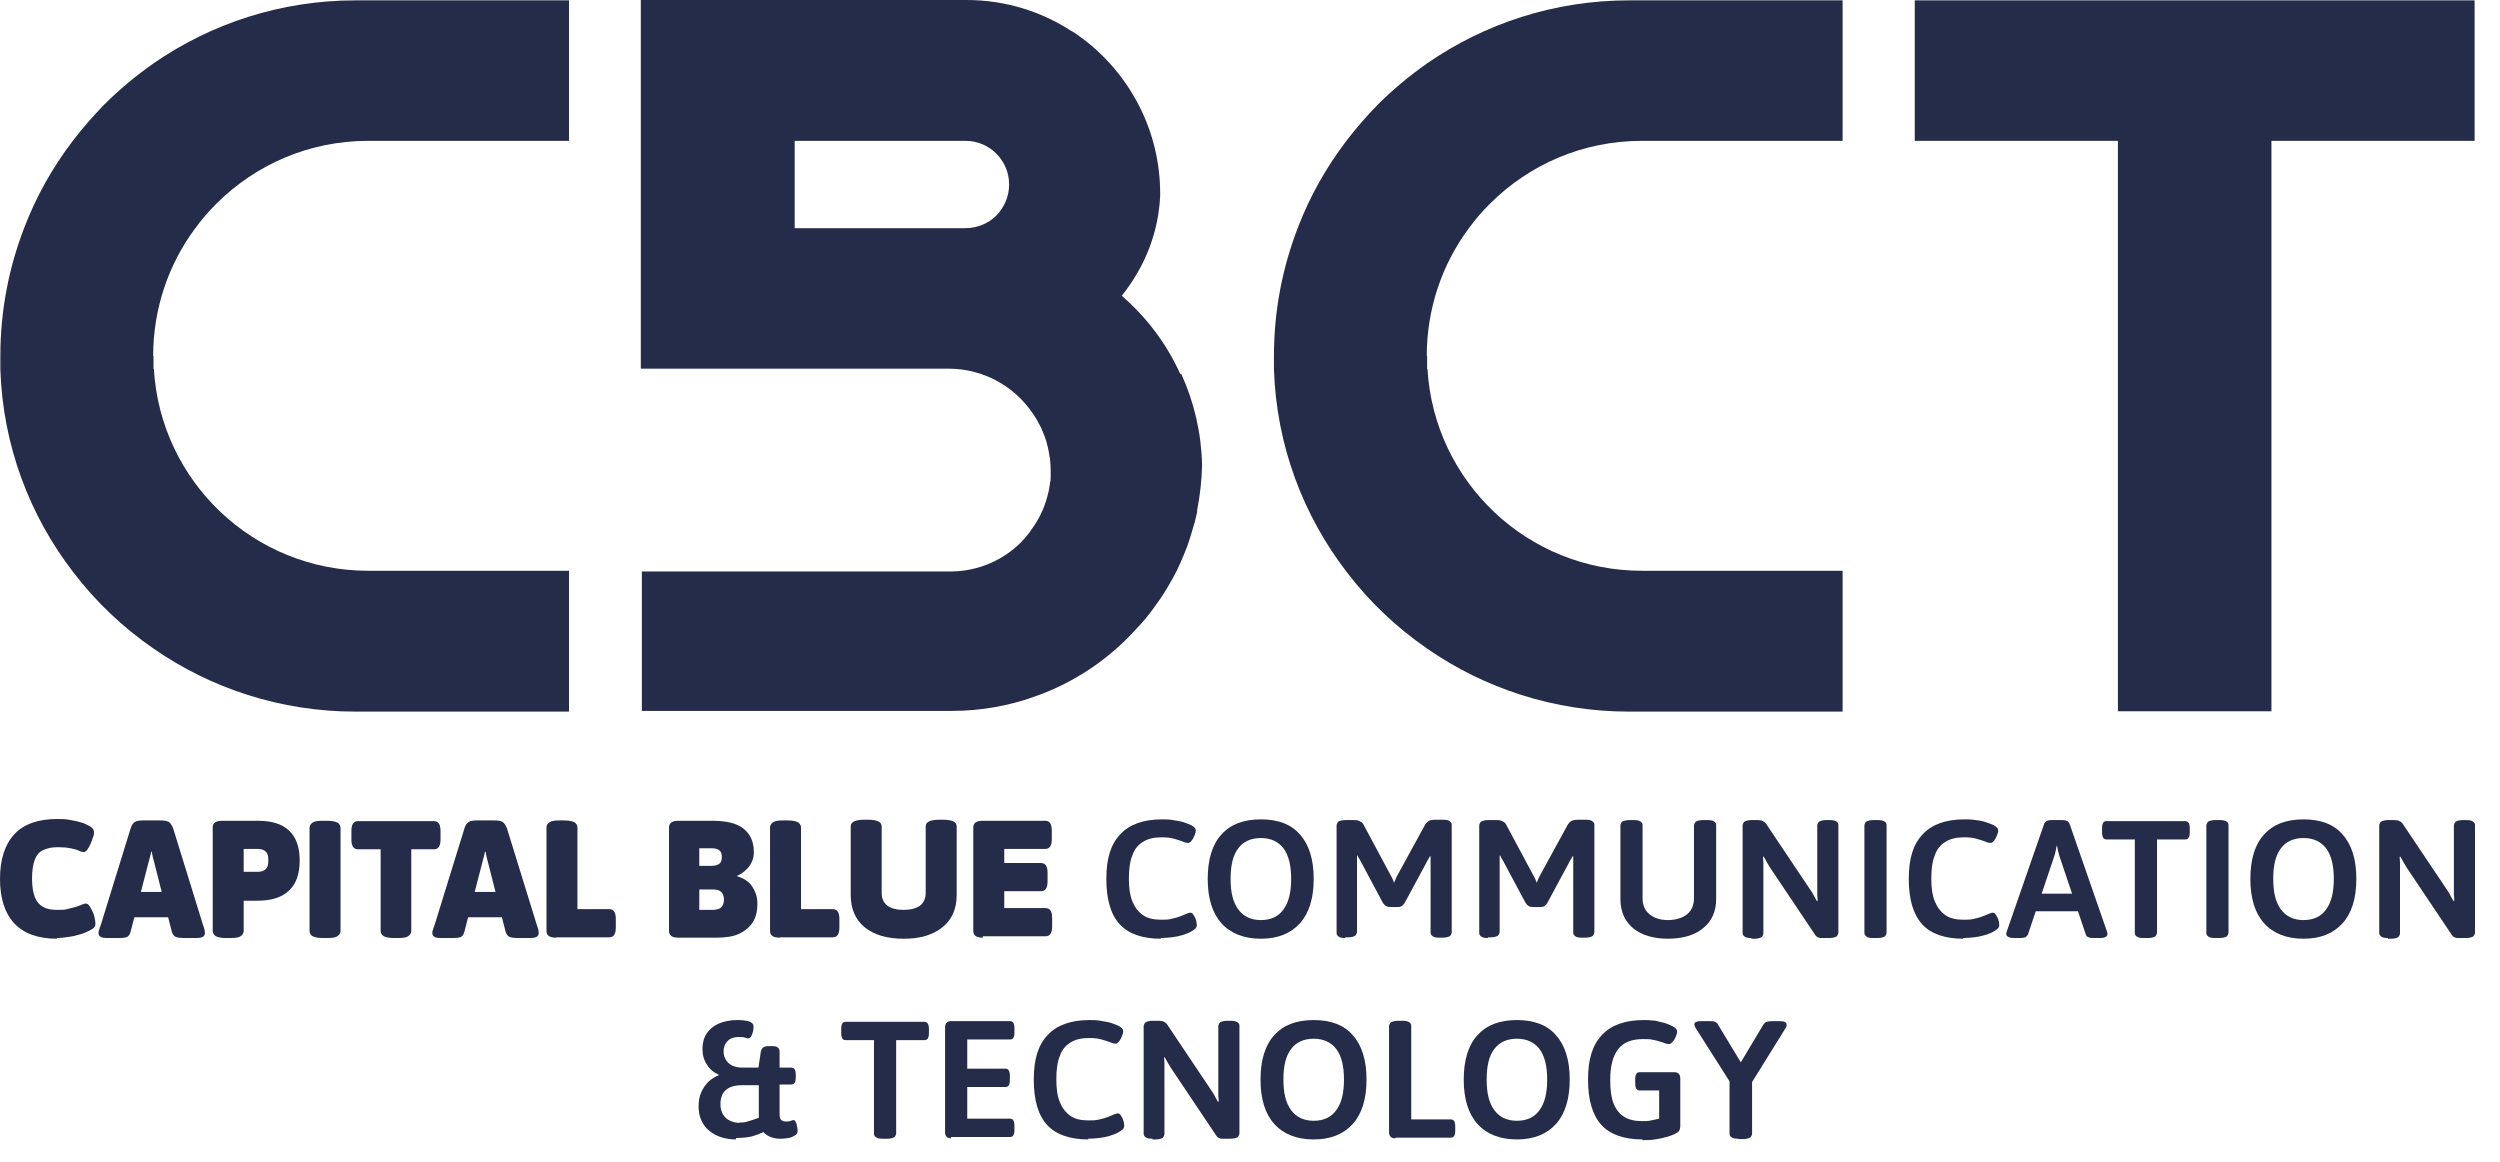<svg width="71" height="33" viewBox="0 0 71 33" fill="none" xmlns="http://www.w3.org/2000/svg">
<path d="M4.36 10.1V10.48H4.37C4.56 13.68 7.21 16.21 10.46 16.21H16.16V20.21H10.1C7.97 20.21 5.99 19.55 4.36 18.42C3.49 17.82 2.72 17.09 2.08 16.25C0.84 14.64 0.08 12.65 0.01 10.49C0.01 10.36 0.01 10.24 0.01 10.11C0.01 8.83 0.25 7.61 0.68 6.49C1.02 5.59 1.49 4.76 2.06 4.01C2.34 3.64 2.64 3.3 2.96 2.97C3.39 2.54 3.86 2.15 4.36 1.8C5.99 0.67 7.97 0.01 10.1 0.01H16.16V4H10.46C8.77 4 7.25 4.68 6.14 5.79C5.92 6.01 5.72 6.24 5.54 6.49C4.79 7.5 4.35 8.76 4.35 10.11L4.36 10.1Z" fill="#252C49"/>
<path d="M40.53 10.1V10.48H40.54C40.73 13.68 43.38 16.21 46.63 16.21H52.33V20.21H46.27C44.14 20.21 42.16 19.55 40.53 18.42C39.66 17.82 38.89 17.09 38.25 16.25C37.01 14.64 36.25 12.65 36.18 10.49C36.18 10.36 36.18 10.24 36.18 10.11C36.18 8.83 36.42 7.61 36.85 6.49C37.19 5.59 37.66 4.76 38.23 4.01C38.51 3.64 38.81 3.3 39.13 2.97C39.56 2.54 40.03 2.15 40.53 1.8C42.16 0.67 44.14 0.01 46.27 0.01H52.33V4H46.63C44.94 4 43.42 4.68 42.31 5.79C42.09 6.01 41.89 6.24 41.71 6.49C40.96 7.5 40.52 8.76 40.52 10.11L40.53 10.1Z" fill="#252C49"/>
<path d="M33.519 10.62C33.129 9.76 32.579 9.03 31.859 8.4C32.539 7.54 32.899 6.59 32.949 5.56V5.5C32.949 3.72 32.099 2.13 30.779 1.12C30.729 1.08 30.679 1.05 30.629 1.01C30.559 0.96 30.489 0.91 30.409 0.87C29.559 0.32 28.539 0 27.449 0H18.199V10.47H26.939C27.929 10.47 28.809 10.97 29.329 11.74C29.359 11.78 29.379 11.82 29.409 11.86C29.439 11.91 29.469 11.96 29.499 12.02C29.529 12.08 29.569 12.14 29.589 12.2C29.639 12.31 29.679 12.42 29.719 12.54C29.719 12.57 29.739 12.6 29.739 12.63C29.769 12.72 29.779 12.81 29.799 12.91C29.799 12.95 29.809 12.98 29.819 13.02C29.829 13.13 29.839 13.24 29.839 13.35C29.839 13.41 29.839 13.47 29.839 13.53V13.55C29.839 13.6 29.839 13.66 29.819 13.71C29.819 13.74 29.819 13.76 29.809 13.79C29.799 13.9 29.769 14.01 29.739 14.12C29.649 14.45 29.499 14.76 29.299 15.03C29.269 15.08 29.239 15.12 29.199 15.17C29.169 15.21 29.129 15.25 29.099 15.29C29.069 15.33 29.029 15.36 28.999 15.4C28.489 15.91 27.789 16.22 27.019 16.23C26.969 16.23 26.909 16.23 26.859 16.23H18.229V20.19H27.039C27.869 20.19 28.679 20.04 29.419 19.77C29.449 19.76 29.489 19.74 29.529 19.73C30.599 19.33 31.549 18.67 32.299 17.83C32.299 17.82 32.319 17.81 32.329 17.8C32.479 17.64 32.619 17.47 32.749 17.29C32.819 17.2 32.879 17.1 32.949 17.01C33.079 16.82 33.199 16.62 33.309 16.42C33.469 16.13 33.599 15.82 33.719 15.51C33.749 15.42 33.779 15.33 33.809 15.24C33.809 15.22 33.829 15.19 33.829 15.17C33.859 15.08 33.879 14.99 33.909 14.9C33.909 14.88 33.919 14.86 33.929 14.84C33.949 14.74 33.979 14.64 33.999 14.54C33.999 14.52 33.999 14.51 33.999 14.49C34.079 14.08 34.129 13.65 34.139 13.21C34.119 12.3 33.919 11.44 33.549 10.62H33.519ZM28.299 6.12C28.079 6.34 27.759 6.48 27.419 6.48H22.569V4H27.419C28.109 4 28.659 4.56 28.659 5.24C28.659 5.58 28.519 5.89 28.299 6.12Z" fill="#252C49"/>
<path d="M70.279 0.01H64.509H60.149H54.379V4H55.039H60.149V20.2H64.509V4H70.279V0.01Z" fill="#252C49"/>
<path d="M1.62 26.66C1.09 26.66 0.69 26.52 0.41 26.23C0.14 25.94 0 25.52 0 24.96C0 24.4 0.14 23.98 0.41 23.69C0.68 23.4 1.09 23.26 1.62 23.26C1.73 23.26 1.84 23.26 1.95 23.28C2.07 23.3 2.18 23.32 2.28 23.35C2.39 23.38 2.47 23.42 2.54 23.46C2.58 23.48 2.61 23.51 2.63 23.53C2.65 23.55 2.67 23.59 2.67 23.63C2.67 23.67 2.67 23.72 2.64 23.78C2.62 23.84 2.6 23.91 2.57 23.97C2.54 24.03 2.51 24.09 2.48 24.13C2.45 24.17 2.41 24.2 2.38 24.2C2.35 24.2 2.3 24.19 2.24 24.16C2.18 24.13 2.1 24.11 2 24.09C1.9 24.07 1.78 24.06 1.64 24.06C1.48 24.06 1.34 24.09 1.23 24.14C1.12 24.19 1.04 24.28 0.99 24.41C0.94 24.54 0.91 24.72 0.91 24.95C0.91 25.18 0.94 25.35 0.99 25.48C1.04 25.61 1.12 25.7 1.23 25.76C1.34 25.82 1.47 25.84 1.64 25.84C1.75 25.84 1.85 25.84 1.94 25.81C2.03 25.79 2.1 25.77 2.17 25.75C2.23 25.73 2.29 25.71 2.33 25.69C2.37 25.67 2.41 25.66 2.43 25.66C2.47 25.66 2.51 25.68 2.54 25.73C2.57 25.77 2.6 25.83 2.63 25.89C2.66 25.95 2.68 26.02 2.69 26.08C2.7 26.14 2.71 26.18 2.71 26.21C2.71 26.26 2.71 26.3 2.68 26.33C2.66 26.36 2.62 26.39 2.54 26.43C2.46 26.47 2.37 26.51 2.26 26.54C2.15 26.57 2.04 26.6 1.93 26.61C1.82 26.63 1.71 26.64 1.61 26.64L1.62 26.66Z" fill="#252C49"/>
<path d="M3.059 26.64C2.959 26.64 2.889 26.63 2.849 26.6C2.809 26.57 2.799 26.54 2.799 26.5C2.799 26.47 2.799 26.43 2.819 26.4C2.829 26.36 2.839 26.32 2.859 26.28L3.709 23.53C3.739 23.43 3.779 23.37 3.839 23.34C3.889 23.31 3.969 23.3 4.069 23.3H4.549C4.649 23.3 4.729 23.31 4.789 23.34C4.839 23.37 4.879 23.43 4.919 23.53L5.769 26.28C5.769 26.28 5.799 26.36 5.809 26.4C5.819 26.44 5.819 26.47 5.819 26.5C5.819 26.54 5.799 26.58 5.769 26.6C5.729 26.63 5.659 26.64 5.549 26.64H5.219C5.129 26.64 5.049 26.63 4.999 26.61C4.939 26.59 4.909 26.54 4.879 26.46L4.379 24.49C4.369 24.44 4.349 24.39 4.339 24.34C4.329 24.29 4.319 24.24 4.309 24.19H4.289C4.289 24.24 4.269 24.29 4.259 24.34C4.249 24.39 4.229 24.44 4.219 24.49L3.709 26.46C3.689 26.54 3.649 26.59 3.609 26.61C3.559 26.63 3.489 26.64 3.379 26.64H3.069H3.059ZM3.489 26.05V25.33H5.109V26.05H3.489Z" fill="#252C49"/>
<path d="M6.421 26.64C6.291 26.64 6.191 26.62 6.131 26.59C6.071 26.55 6.041 26.5 6.041 26.44V23.5C6.041 23.37 6.131 23.31 6.311 23.31H7.321C7.721 23.31 8.011 23.4 8.211 23.59C8.411 23.78 8.511 24.06 8.511 24.44C8.511 24.82 8.411 25.1 8.211 25.29C8.011 25.48 7.721 25.58 7.321 25.58H6.921V26.44C6.921 26.5 6.891 26.55 6.831 26.59C6.771 26.63 6.671 26.64 6.541 26.64H6.421ZM6.921 24.76H7.321C7.421 24.76 7.501 24.73 7.551 24.68C7.601 24.63 7.621 24.55 7.621 24.43C7.621 24.31 7.601 24.24 7.551 24.19C7.501 24.14 7.431 24.11 7.321 24.11H6.921V24.75V24.76Z" fill="#252C49"/>
<path d="M9.171 26.64C9.041 26.64 8.941 26.62 8.881 26.59C8.821 26.56 8.791 26.5 8.791 26.44V23.51C8.791 23.45 8.821 23.4 8.881 23.36C8.941 23.32 9.041 23.31 9.171 23.31H9.291C9.421 23.31 9.521 23.33 9.581 23.36C9.641 23.4 9.671 23.45 9.671 23.51V26.44C9.671 26.5 9.641 26.55 9.581 26.59C9.521 26.63 9.421 26.64 9.291 26.64H9.171Z" fill="#252C49"/>
<path d="M11.19 26.64C11.06 26.64 10.96 26.62 10.9 26.59C10.84 26.55 10.81 26.5 10.81 26.44V24.12H10.17C10.04 24.12 9.98 24.03 9.98 23.84V23.6C9.98 23.41 10.04 23.32 10.17 23.32H12.32C12.45 23.32 12.511 23.41 12.511 23.6V23.84C12.511 24.03 12.45 24.12 12.32 24.12H11.68V26.44C11.68 26.5 11.65 26.55 11.59 26.59C11.53 26.63 11.43 26.64 11.3 26.64H11.18H11.19Z" fill="#252C49"/>
<path d="M12.539 26.64C12.439 26.64 12.369 26.63 12.329 26.6C12.289 26.57 12.279 26.54 12.279 26.5C12.279 26.47 12.279 26.43 12.299 26.4C12.309 26.36 12.319 26.32 12.339 26.28L13.189 23.53C13.219 23.43 13.259 23.37 13.319 23.34C13.369 23.31 13.449 23.3 13.549 23.3H14.029C14.129 23.3 14.209 23.31 14.269 23.34C14.319 23.37 14.359 23.43 14.399 23.53L15.249 26.28C15.249 26.28 15.279 26.36 15.289 26.4C15.299 26.44 15.299 26.47 15.299 26.5C15.299 26.54 15.279 26.58 15.249 26.6C15.209 26.63 15.139 26.64 15.029 26.64H14.699C14.609 26.64 14.529 26.63 14.479 26.61C14.419 26.59 14.389 26.54 14.359 26.46L13.859 24.49C13.849 24.44 13.829 24.39 13.819 24.34C13.809 24.29 13.799 24.24 13.789 24.19H13.769C13.769 24.24 13.749 24.29 13.739 24.34C13.729 24.39 13.709 24.44 13.699 24.49L13.189 26.46C13.169 26.54 13.129 26.59 13.089 26.61C13.039 26.63 12.969 26.64 12.859 26.64H12.549H12.539ZM12.959 26.05V25.33H14.579V26.05H12.959Z" fill="#252C49"/>
<path d="M15.799 26.63C15.609 26.63 15.52 26.57 15.52 26.44V23.5C15.52 23.44 15.549 23.39 15.609 23.35C15.669 23.31 15.769 23.3 15.899 23.3H16.02C16.149 23.3 16.249 23.32 16.309 23.35C16.369 23.39 16.399 23.44 16.399 23.5V25.82H17.299C17.429 25.82 17.489 25.91 17.489 26.1V26.34C17.489 26.53 17.429 26.62 17.299 26.62H15.799V26.63Z" fill="#252C49"/>
<path d="M19.27 26.63C19.09 26.63 19 26.57 19 26.44V23.5C19 23.37 19.09 23.31 19.27 23.31H20.25C20.53 23.31 20.75 23.35 20.92 23.42C21.09 23.49 21.21 23.6 21.29 23.73C21.37 23.86 21.41 24.02 21.41 24.2C21.41 24.3 21.39 24.4 21.35 24.48C21.31 24.57 21.25 24.65 21.18 24.71C21.11 24.78 21.03 24.83 20.94 24.87V24.89C21.06 24.92 21.15 24.97 21.24 25.04C21.33 25.11 21.39 25.21 21.44 25.32C21.49 25.43 21.51 25.54 21.51 25.67C21.51 25.87 21.47 26.05 21.38 26.19C21.29 26.33 21.16 26.44 20.99 26.52C20.82 26.6 20.6 26.63 20.33 26.63H19.28H19.27ZM19.86 24.59H20.2C20.3 24.59 20.38 24.57 20.43 24.53C20.48 24.49 20.5 24.43 20.5 24.34C20.5 24.25 20.48 24.19 20.43 24.15C20.38 24.11 20.31 24.09 20.21 24.09H19.86V24.59ZM19.86 25.84H20.23C20.34 25.84 20.43 25.82 20.48 25.77C20.53 25.72 20.56 25.65 20.56 25.55C20.56 25.45 20.53 25.38 20.48 25.33C20.43 25.28 20.35 25.26 20.23 25.26H19.86V25.84Z" fill="#252C49"/>
<path d="M22.149 26.63C21.959 26.63 21.869 26.57 21.869 26.44V23.5C21.869 23.44 21.899 23.39 21.959 23.35C22.019 23.31 22.119 23.3 22.249 23.3H22.369C22.499 23.3 22.599 23.32 22.659 23.35C22.719 23.39 22.749 23.44 22.749 23.5V25.82H23.649C23.779 25.82 23.839 25.91 23.839 26.1V26.34C23.839 26.53 23.779 26.62 23.649 26.62H22.149V26.63Z" fill="#252C49"/>
<path d="M25.66 26.66C25.19 26.66 24.82 26.55 24.55 26.33C24.29 26.11 24.16 25.81 24.16 25.41V23.48C24.16 23.41 24.19 23.36 24.25 23.33C24.31 23.3 24.41 23.28 24.54 23.28H24.66C24.79 23.28 24.89 23.3 24.95 23.33C25.01 23.36 25.04 23.41 25.04 23.48V25.36C25.04 25.52 25.09 25.63 25.2 25.72C25.31 25.8 25.46 25.84 25.66 25.84C25.86 25.84 26.02 25.8 26.13 25.72C26.23 25.64 26.29 25.52 26.29 25.36V23.48C26.29 23.41 26.32 23.36 26.38 23.33C26.44 23.3 26.54 23.28 26.67 23.28H26.79C26.92 23.28 27.02 23.3 27.08 23.33C27.14 23.36 27.17 23.41 27.17 23.48V25.41C27.17 25.81 27.04 26.11 26.77 26.33C26.5 26.55 26.14 26.66 25.67 26.66H25.66Z" fill="#252C49"/>
<path d="M27.911 26.63C27.731 26.63 27.641 26.57 27.641 26.44V23.5C27.641 23.37 27.731 23.31 27.911 23.31H29.681C29.811 23.31 29.871 23.4 29.871 23.59V23.83C29.871 24.02 29.811 24.11 29.681 24.11H28.521V24.51H29.561C29.691 24.51 29.751 24.6 29.751 24.79V25.03C29.751 25.22 29.691 25.31 29.561 25.31H28.521V25.79H29.691C29.821 25.79 29.881 25.88 29.881 26.07V26.31C29.881 26.5 29.821 26.59 29.691 26.59H27.911V26.63Z" fill="#252C49"/>
<path d="M32.97 26.66C32.44 26.66 32.05 26.52 31.8 26.25C31.55 25.98 31.42 25.55 31.42 24.96C31.42 24.37 31.55 23.97 31.82 23.69C32.08 23.41 32.48 23.27 33 23.27C33.1 23.27 33.21 23.27 33.31 23.29C33.41 23.31 33.52 23.32 33.61 23.35C33.7 23.38 33.78 23.41 33.84 23.44C33.88 23.46 33.91 23.49 33.93 23.51C33.95 23.53 33.96 23.56 33.96 23.58C33.96 23.61 33.96 23.64 33.94 23.68C33.93 23.72 33.91 23.76 33.89 23.8C33.87 23.84 33.85 23.87 33.82 23.9C33.79 23.93 33.77 23.94 33.74 23.94C33.71 23.94 33.65 23.93 33.59 23.9C33.52 23.87 33.44 23.85 33.34 23.82C33.24 23.79 33.12 23.78 32.98 23.78C32.77 23.78 32.6 23.82 32.46 23.91C32.32 23.99 32.22 24.12 32.16 24.29C32.09 24.46 32.06 24.68 32.06 24.95C32.06 25.22 32.09 25.43 32.16 25.6C32.23 25.77 32.33 25.9 32.46 25.99C32.59 26.08 32.76 26.12 32.97 26.12C33.09 26.12 33.19 26.12 33.29 26.09C33.38 26.07 33.46 26.05 33.53 26.02C33.6 25.99 33.66 25.97 33.7 25.95C33.74 25.93 33.78 25.92 33.8 25.92C33.83 25.92 33.86 25.93 33.88 25.96C33.9 25.99 33.92 26.02 33.94 26.06C33.96 26.1 33.97 26.14 33.98 26.18C33.98 26.22 33.99 26.25 33.99 26.26C33.99 26.3 33.98 26.34 33.95 26.37C33.92 26.4 33.88 26.43 33.82 26.46C33.75 26.5 33.67 26.53 33.57 26.56C33.47 26.59 33.37 26.61 33.27 26.62C33.16 26.63 33.06 26.64 32.96 26.64L32.97 26.66Z" fill="#252C49"/>
<path d="M35.809 26.66C35.329 26.66 34.949 26.51 34.689 26.22C34.429 25.93 34.299 25.51 34.299 24.96C34.299 24.41 34.429 23.98 34.689 23.7C34.949 23.41 35.319 23.27 35.809 23.27C36.299 23.27 36.669 23.41 36.919 23.7C37.179 23.99 37.309 24.41 37.309 24.96C37.309 25.51 37.179 25.93 36.919 26.22C36.659 26.51 36.289 26.66 35.809 26.66ZM35.809 26.13C36.089 26.13 36.309 26.03 36.449 25.83C36.599 25.63 36.669 25.34 36.669 24.96C36.669 24.58 36.599 24.29 36.449 24.09C36.299 23.9 36.089 23.8 35.809 23.8C35.529 23.8 35.309 23.9 35.169 24.09C35.019 24.28 34.949 24.57 34.949 24.96C34.949 25.35 35.019 25.63 35.169 25.83C35.319 26.03 35.529 26.13 35.809 26.13Z" fill="#252C49"/>
<path d="M38.209 26.64C38.119 26.64 38.059 26.63 38.019 26.6C37.979 26.57 37.959 26.54 37.959 26.5V23.43C37.959 23.43 37.979 23.35 38.019 23.33C38.059 23.31 38.129 23.29 38.209 23.29H38.429C38.499 23.29 38.559 23.29 38.609 23.32C38.659 23.34 38.699 23.37 38.719 23.41L39.469 24.81C39.469 24.81 39.519 24.9 39.539 24.94C39.559 24.98 39.579 25.03 39.589 25.07C39.609 25.03 39.629 24.99 39.649 24.93C39.679 24.88 39.699 24.83 39.719 24.8L40.479 23.41C40.479 23.41 40.539 23.33 40.589 23.31C40.629 23.29 40.689 23.28 40.759 23.28H40.969C41.059 23.28 41.129 23.29 41.169 23.32C41.209 23.35 41.229 23.38 41.229 23.42V26.49C41.229 26.49 41.209 26.57 41.169 26.59C41.129 26.61 41.059 26.63 40.969 26.63H40.879C40.789 26.63 40.729 26.62 40.689 26.59C40.649 26.56 40.629 26.53 40.629 26.49V24.32H40.609C40.609 24.32 40.579 24.38 40.559 24.41C40.539 24.44 40.519 24.47 40.509 24.5L39.889 25.65C39.889 25.65 39.839 25.72 39.799 25.74C39.759 25.76 39.699 25.76 39.629 25.76H39.549C39.479 25.76 39.419 25.76 39.379 25.74C39.339 25.72 39.309 25.69 39.279 25.65L38.659 24.49C38.659 24.49 38.629 24.43 38.609 24.4C38.589 24.37 38.569 24.34 38.559 24.3H38.539V26.48C38.539 26.48 38.519 26.56 38.479 26.58C38.439 26.6 38.379 26.62 38.289 26.62H38.199L38.209 26.64Z" fill="#252C49"/>
<path d="M42.26 26.64C42.17 26.64 42.11 26.63 42.07 26.6C42.03 26.57 42.01 26.54 42.01 26.5V23.43C42.01 23.43 42.03 23.35 42.07 23.33C42.11 23.31 42.18 23.29 42.26 23.29H42.48C42.55 23.29 42.61 23.29 42.66 23.32C42.71 23.34 42.75 23.37 42.77 23.41L43.52 24.81C43.52 24.81 43.57 24.9 43.59 24.94C43.61 24.98 43.63 25.03 43.64 25.07C43.66 25.03 43.68 24.99 43.7 24.93C43.73 24.88 43.75 24.83 43.77 24.8L44.53 23.41C44.53 23.41 44.59 23.33 44.64 23.31C44.68 23.29 44.74 23.28 44.81 23.28H45.02C45.11 23.28 45.18 23.29 45.22 23.32C45.26 23.35 45.28 23.38 45.28 23.42V26.49C45.28 26.49 45.26 26.57 45.22 26.59C45.18 26.61 45.11 26.63 45.02 26.63H44.93C44.84 26.63 44.78 26.62 44.74 26.59C44.7 26.56 44.68 26.53 44.68 26.49V24.32H44.66C44.66 24.32 44.63 24.38 44.61 24.41C44.59 24.44 44.57 24.47 44.56 24.5L43.94 25.65C43.94 25.65 43.89 25.72 43.85 25.74C43.81 25.76 43.75 25.76 43.68 25.76H43.6C43.53 25.76 43.47 25.76 43.43 25.74C43.39 25.72 43.36 25.69 43.33 25.65L42.71 24.49C42.71 24.49 42.68 24.43 42.66 24.4C42.64 24.37 42.62 24.34 42.61 24.3H42.59V26.48C42.59 26.48 42.57 26.56 42.53 26.58C42.49 26.6 42.43 26.62 42.34 26.62H42.25L42.26 26.64Z" fill="#252C49"/>
<path d="M47.379 26.66C46.959 26.66 46.619 26.56 46.379 26.36C46.139 26.16 46.02 25.88 46.02 25.53V23.43C46.02 23.43 46.039 23.35 46.079 23.33C46.119 23.31 46.19 23.29 46.27 23.29H46.389C46.479 23.29 46.549 23.3 46.589 23.33C46.629 23.36 46.649 23.39 46.649 23.43V25.5C46.649 25.7 46.709 25.85 46.839 25.96C46.969 26.07 47.149 26.13 47.369 26.13C47.589 26.13 47.789 26.07 47.919 25.96C48.049 25.85 48.109 25.7 48.109 25.5V23.43C48.109 23.43 48.129 23.35 48.169 23.33C48.209 23.31 48.279 23.29 48.359 23.29H48.48C48.569 23.29 48.639 23.3 48.679 23.33C48.719 23.35 48.739 23.39 48.739 23.43V25.53C48.739 25.88 48.619 26.16 48.369 26.36C48.129 26.56 47.789 26.66 47.359 26.66H47.379Z" fill="#252C49"/>
<path d="M49.74 26.64C49.65 26.64 49.59 26.63 49.55 26.6C49.51 26.57 49.49 26.54 49.49 26.5V23.43C49.49 23.43 49.51 23.35 49.55 23.33C49.59 23.31 49.66 23.29 49.74 23.29H49.88C49.93 23.29 49.97 23.29 50.01 23.3C50.04 23.3 50.07 23.32 50.1 23.34C50.13 23.36 50.16 23.39 50.18 23.43L51.42 25.28C51.42 25.28 51.49 25.38 51.51 25.43C51.54 25.49 51.57 25.54 51.6 25.59H51.62C51.62 25.53 51.62 25.48 51.61 25.42C51.61 25.36 51.61 25.3 51.61 25.23V23.43C51.61 23.43 51.63 23.35 51.67 23.33C51.71 23.31 51.78 23.29 51.86 23.29H51.95C52.04 23.29 52.11 23.3 52.15 23.33C52.19 23.35 52.21 23.39 52.21 23.43V26.5C52.21 26.5 52.19 26.58 52.15 26.6C52.11 26.62 52.04 26.64 51.95 26.64H51.81C51.81 26.64 51.73 26.64 51.7 26.64C51.67 26.64 51.64 26.62 51.61 26.61C51.59 26.6 51.56 26.57 51.55 26.55L50.27 24.64C50.27 24.64 50.21 24.54 50.18 24.49C50.15 24.43 50.12 24.38 50.09 24.33H50.07C50.07 24.39 50.08 24.44 50.08 24.5C50.08 24.56 50.08 24.62 50.08 24.69V26.52C50.08 26.52 50.06 26.6 50.02 26.62C49.98 26.64 49.92 26.66 49.83 26.66H49.74V26.64Z" fill="#252C49"/>
<path d="M53.199 26.64C53.109 26.64 53.049 26.63 53.009 26.6C52.969 26.57 52.949 26.54 52.949 26.5V23.43C52.949 23.43 52.969 23.35 53.009 23.33C53.049 23.31 53.119 23.29 53.199 23.29H53.319C53.409 23.29 53.479 23.3 53.519 23.33C53.559 23.35 53.579 23.39 53.579 23.43V26.5C53.579 26.5 53.559 26.58 53.519 26.6C53.479 26.62 53.409 26.64 53.319 26.64H53.199Z" fill="#252C49"/>
<path d="M55.759 26.66C55.229 26.66 54.839 26.52 54.589 26.25C54.339 25.97 54.209 25.55 54.209 24.96C54.209 24.37 54.339 23.97 54.609 23.69C54.869 23.41 55.269 23.27 55.789 23.27C55.889 23.27 55.999 23.27 56.099 23.29C56.209 23.3 56.309 23.32 56.399 23.35C56.489 23.38 56.569 23.41 56.629 23.44C56.669 23.46 56.699 23.49 56.719 23.51C56.739 23.53 56.749 23.56 56.749 23.58C56.749 23.61 56.749 23.64 56.729 23.68C56.719 23.72 56.699 23.76 56.679 23.8C56.659 23.84 56.639 23.87 56.609 23.9C56.579 23.93 56.559 23.94 56.529 23.94C56.499 23.94 56.439 23.93 56.379 23.9C56.309 23.87 56.229 23.85 56.129 23.82C56.029 23.79 55.909 23.78 55.769 23.78C55.559 23.78 55.389 23.82 55.249 23.91C55.109 23.99 55.009 24.12 54.949 24.29C54.879 24.46 54.849 24.68 54.849 24.95C54.849 25.22 54.879 25.43 54.949 25.6C55.019 25.77 55.119 25.9 55.249 25.99C55.379 26.08 55.549 26.12 55.759 26.12C55.879 26.12 55.979 26.12 56.079 26.09C56.169 26.07 56.249 26.05 56.319 26.02C56.389 25.99 56.449 25.97 56.489 25.95C56.539 25.93 56.569 25.92 56.589 25.92C56.619 25.92 56.649 25.93 56.669 25.96C56.689 25.99 56.709 26.02 56.729 26.06C56.749 26.1 56.759 26.14 56.769 26.18C56.769 26.22 56.779 26.25 56.779 26.26C56.779 26.3 56.769 26.34 56.739 26.37C56.709 26.4 56.669 26.43 56.609 26.46C56.539 26.5 56.459 26.53 56.359 26.56C56.259 26.59 56.159 26.61 56.059 26.62C55.949 26.63 55.849 26.64 55.749 26.64L55.759 26.66Z" fill="#252C49"/>
<path d="M57.24 26.64C57.151 26.64 57.09 26.64 57.041 26.61C57.001 26.59 56.98 26.57 56.98 26.54C56.98 26.53 56.98 26.51 56.98 26.5C56.98 26.49 56.98 26.47 56.99 26.46L58.06 23.38C58.06 23.38 58.09 23.33 58.14 23.31C58.19 23.29 58.24 23.29 58.31 23.29H58.52C58.59 23.29 58.65 23.29 58.69 23.31C58.73 23.32 58.751 23.35 58.77 23.38L59.84 26.46C59.84 26.46 59.85 26.49 59.85 26.5C59.85 26.51 59.85 26.53 59.85 26.54C59.85 26.57 59.83 26.59 59.8 26.61C59.76 26.63 59.71 26.64 59.63 26.64H59.48C59.42 26.64 59.36 26.64 59.32 26.62C59.28 26.61 59.251 26.58 59.24 26.55L58.49 24.32C58.49 24.32 58.46 24.22 58.45 24.17C58.44 24.12 58.43 24.07 58.42 24.02H58.41C58.41 24.02 58.39 24.12 58.38 24.17C58.37 24.22 58.36 24.27 58.34 24.32L57.59 26.55C57.59 26.55 57.55 26.6 57.52 26.62C57.48 26.63 57.44 26.64 57.38 26.64H57.251H57.24ZM57.59 25.88V25.38H59.24V25.88H57.59Z" fill="#252C49"/>
<path d="M60.879 26.64C60.789 26.64 60.729 26.63 60.689 26.6C60.649 26.58 60.629 26.54 60.629 26.5V23.84H59.819C59.739 23.84 59.699 23.77 59.699 23.64V23.52C59.699 23.38 59.739 23.32 59.819 23.32H62.059C62.149 23.32 62.189 23.39 62.189 23.52V23.64C62.189 23.78 62.149 23.84 62.059 23.84H61.259V26.5C61.259 26.5 61.239 26.58 61.199 26.6C61.159 26.62 61.099 26.64 61.009 26.64H60.879Z" fill="#252C49"/>
<path d="M62.91 26.64C62.82 26.64 62.76 26.63 62.72 26.6C62.68 26.57 62.66 26.54 62.66 26.5V23.43C62.66 23.43 62.68 23.35 62.72 23.33C62.76 23.31 62.83 23.29 62.91 23.29H63.03C63.12 23.29 63.19 23.3 63.23 23.33C63.27 23.35 63.29 23.39 63.29 23.43V26.5C63.29 26.5 63.27 26.58 63.23 26.6C63.19 26.62 63.12 26.64 63.03 26.64H62.91Z" fill="#252C49"/>
<path d="M65.42 26.66C64.94 26.66 64.56 26.51 64.3 26.22C64.04 25.93 63.91 25.51 63.91 24.96C63.91 24.41 64.04 23.98 64.3 23.7C64.56 23.41 64.93 23.27 65.42 23.27C65.91 23.27 66.28 23.41 66.53 23.7C66.79 23.99 66.92 24.41 66.92 24.96C66.92 25.51 66.79 25.93 66.53 26.22C66.27 26.51 65.9 26.66 65.42 26.66ZM65.42 26.13C65.7 26.13 65.92 26.03 66.06 25.83C66.21 25.63 66.28 25.34 66.28 24.96C66.28 24.58 66.21 24.29 66.06 24.09C65.91 23.9 65.7 23.8 65.42 23.8C65.14 23.8 64.92 23.9 64.78 24.09C64.63 24.28 64.56 24.57 64.56 24.96C64.56 25.35 64.63 25.63 64.78 25.83C64.93 26.03 65.14 26.13 65.42 26.13Z" fill="#252C49"/>
<path d="M67.82 26.64C67.73 26.64 67.67 26.63 67.63 26.6C67.59 26.57 67.57 26.54 67.57 26.5V23.43C67.57 23.43 67.59 23.35 67.63 23.33C67.67 23.31 67.74 23.29 67.82 23.29H67.96C68.01 23.29 68.05 23.29 68.09 23.3C68.12 23.3 68.15 23.32 68.18 23.34C68.21 23.36 68.24 23.39 68.26 23.43L69.501 25.28C69.501 25.28 69.57 25.38 69.59 25.43C69.62 25.49 69.65 25.54 69.68 25.59H69.7C69.7 25.53 69.7 25.48 69.69 25.42C69.69 25.36 69.69 25.3 69.69 25.23V23.43C69.69 23.43 69.71 23.35 69.751 23.33C69.79 23.31 69.86 23.29 69.94 23.29H70.031C70.121 23.29 70.191 23.3 70.231 23.33C70.27 23.35 70.29 23.39 70.29 23.43V26.5C70.29 26.5 70.27 26.58 70.231 26.6C70.191 26.62 70.121 26.64 70.031 26.64H69.89C69.89 26.64 69.811 26.64 69.781 26.64C69.751 26.64 69.72 26.62 69.69 26.61C69.67 26.6 69.64 26.57 69.63 26.55L68.35 24.64C68.35 24.64 68.29 24.54 68.26 24.49C68.231 24.43 68.2 24.38 68.17 24.33H68.15C68.15 24.39 68.16 24.44 68.16 24.5C68.16 24.56 68.16 24.62 68.16 24.69V26.52C68.16 26.52 68.14 26.6 68.1 26.62C68.06 26.64 68 26.66 67.91 26.66H67.82V26.64Z" fill="#252C49"/>
<path d="M20.9 32.36C20.75 32.36 20.62 32.34 20.49 32.3C20.36 32.26 20.25 32.2 20.15 32.12C20.05 32.04 19.97 31.94 19.92 31.82C19.86 31.7 19.84 31.56 19.84 31.4C19.84 31.25 19.87 31.12 19.92 31.01C19.97 30.9 20.04 30.8 20.12 30.72C20.21 30.64 20.3 30.58 20.41 30.54V30.52C20.27 30.46 20.16 30.37 20.08 30.24C19.99 30.11 19.95 29.96 19.95 29.79C19.95 29.62 19.99 29.47 20.07 29.35C20.15 29.23 20.26 29.14 20.41 29.07C20.56 29.01 20.73 28.97 20.92 28.97C20.99 28.97 21.06 28.97 21.13 28.98C21.2 28.99 21.27 29 21.32 29.03C21.37 29.06 21.4 29.09 21.4 29.15C21.4 29.2 21.4 29.26 21.38 29.31C21.37 29.36 21.35 29.4 21.33 29.44C21.31 29.47 21.28 29.49 21.25 29.49C21.24 29.49 21.21 29.49 21.16 29.47C21.11 29.45 21.06 29.45 21 29.45C20.89 29.45 20.8 29.47 20.73 29.51C20.67 29.55 20.62 29.61 20.59 29.67C20.56 29.73 20.55 29.8 20.55 29.87C20.55 29.95 20.57 30.02 20.61 30.09C20.65 30.16 20.71 30.22 20.79 30.26C20.87 30.3 20.97 30.32 21.09 30.32H21.54L21.61 29.85C21.61 29.85 21.64 29.77 21.67 29.75C21.7 29.73 21.75 29.71 21.82 29.71H21.93C22.01 29.71 22.06 29.72 22.09 29.75C22.12 29.78 22.14 29.81 22.14 29.85V30.32H22.47C22.56 30.32 22.6 30.39 22.6 30.52V30.6C22.6 30.74 22.56 30.8 22.47 30.8H22.14V31.63C22.14 31.71 22.15 31.77 22.18 31.8C22.21 31.83 22.25 31.85 22.32 31.85C22.38 31.85 22.43 31.85 22.46 31.83C22.49 31.82 22.52 31.81 22.54 31.81C22.56 31.81 22.57 31.82 22.59 31.85C22.61 31.88 22.62 31.91 22.63 31.95C22.63 31.99 22.65 32.03 22.65 32.07C22.65 32.11 22.65 32.13 22.65 32.15C22.65 32.18 22.62 32.22 22.57 32.25C22.52 32.28 22.46 32.31 22.39 32.32C22.32 32.33 22.25 32.34 22.18 32.34C22.12 32.34 22.05 32.34 21.99 32.32C21.93 32.31 21.87 32.29 21.82 32.26C21.77 32.23 21.72 32.2 21.68 32.15C21.61 32.18 21.53 32.22 21.46 32.24C21.38 32.27 21.3 32.29 21.21 32.3C21.12 32.31 21.01 32.32 20.9 32.32V32.36ZM20.99 31.88C21.07 31.88 21.15 31.88 21.23 31.85C21.31 31.83 21.39 31.8 21.48 31.77C21.57 31.74 21.66 31.69 21.76 31.63L21.63 31.95C21.63 31.95 21.59 31.87 21.57 31.82C21.55 31.77 21.55 31.72 21.55 31.68V30.82H21.07C20.86 30.82 20.71 30.87 20.61 30.96C20.51 31.05 20.46 31.19 20.46 31.36C20.46 31.48 20.49 31.58 20.54 31.66C20.59 31.74 20.66 31.8 20.74 31.83C20.82 31.87 20.91 31.89 21.01 31.89L20.99 31.88Z" fill="#252C49"/>
<path d="M25.071 32.34C24.981 32.34 24.921 32.33 24.881 32.3C24.841 32.27 24.821 32.24 24.821 32.2V29.54H24.011C23.931 29.54 23.891 29.47 23.891 29.34V29.22C23.891 29.08 23.931 29.02 24.011 29.02H26.251C26.341 29.02 26.381 29.09 26.381 29.22V29.34C26.381 29.48 26.341 29.54 26.251 29.54H25.451V32.2C25.451 32.2 25.431 32.28 25.391 32.3C25.351 32.32 25.291 32.34 25.201 32.34H25.071Z" fill="#252C49"/>
<path d="M27.01 32.33C26.9 32.33 26.84 32.27 26.84 32.15V29.18C26.84 29.06 26.9 29 27.01 29H28.69C28.77 29 28.81 29.07 28.81 29.2V29.32C28.81 29.46 28.77 29.52 28.69 29.52H27.47V30.35H28.56C28.64 30.35 28.68 30.42 28.68 30.55V30.67C28.68 30.81 28.64 30.87 28.56 30.87H27.47V31.77H28.69C28.77 31.77 28.81 31.84 28.81 31.97V32.09C28.81 32.23 28.77 32.29 28.69 32.29H27L27.01 32.33Z" fill="#252C49"/>
<path d="M30.909 32.36C30.379 32.36 29.989 32.22 29.739 31.95C29.489 31.68 29.359 31.25 29.359 30.66C29.359 30.07 29.489 29.67 29.759 29.39C30.02 29.11 30.419 28.97 30.939 28.97C31.04 28.97 31.149 28.97 31.25 28.99C31.349 29.01 31.459 29.02 31.549 29.05C31.639 29.08 31.72 29.11 31.779 29.14C31.82 29.16 31.849 29.19 31.869 29.21C31.889 29.23 31.899 29.26 31.899 29.28C31.899 29.31 31.899 29.34 31.879 29.38C31.869 29.42 31.849 29.46 31.829 29.5C31.809 29.54 31.79 29.57 31.759 29.6C31.73 29.63 31.709 29.64 31.679 29.64C31.649 29.64 31.59 29.63 31.529 29.6C31.459 29.57 31.38 29.55 31.279 29.52C31.18 29.49 31.059 29.48 30.919 29.48C30.709 29.48 30.539 29.52 30.399 29.61C30.259 29.69 30.159 29.82 30.099 29.99C30.029 30.16 30 30.38 30 30.65C30 30.92 30.029 31.13 30.099 31.3C30.169 31.47 30.269 31.6 30.399 31.69C30.529 31.78 30.699 31.82 30.909 31.82C31.029 31.82 31.13 31.82 31.23 31.79C31.32 31.77 31.399 31.75 31.47 31.72C31.54 31.69 31.599 31.67 31.639 31.65C31.689 31.63 31.72 31.62 31.739 31.62C31.77 31.62 31.799 31.63 31.819 31.66C31.839 31.69 31.859 31.72 31.879 31.76C31.899 31.8 31.909 31.84 31.919 31.88C31.919 31.92 31.929 31.95 31.929 31.96C31.929 32 31.919 32.04 31.889 32.07C31.859 32.1 31.82 32.13 31.759 32.16C31.689 32.2 31.61 32.23 31.509 32.26C31.41 32.29 31.309 32.31 31.209 32.32C31.099 32.33 30.999 32.34 30.899 32.34L30.909 32.36Z" fill="#252C49"/>
<path d="M32.73 32.34C32.641 32.34 32.581 32.33 32.541 32.3C32.501 32.28 32.48 32.24 32.48 32.2V29.13C32.48 29.13 32.501 29.05 32.541 29.03C32.581 29.01 32.651 28.99 32.73 28.99H32.87C32.92 28.99 32.961 28.99 33.001 29C33.031 29 33.06 29.02 33.09 29.04C33.12 29.06 33.15 29.09 33.17 29.13L34.41 30.98C34.41 30.98 34.48 31.08 34.501 31.13C34.531 31.19 34.56 31.24 34.59 31.29H34.61C34.61 31.23 34.61 31.18 34.6 31.12C34.6 31.06 34.6 31 34.6 30.93V29.13C34.6 29.13 34.62 29.05 34.66 29.03C34.7 29.01 34.77 28.99 34.85 28.99H34.94C35.03 28.99 35.1 29 35.14 29.03C35.18 29.05 35.2 29.09 35.2 29.13V32.2C35.2 32.2 35.18 32.28 35.14 32.3C35.1 32.32 35.03 32.34 34.94 32.34H34.8C34.8 32.34 34.72 32.34 34.69 32.34C34.66 32.34 34.63 32.32 34.6 32.31C34.58 32.3 34.55 32.27 34.541 32.25L33.261 30.34C33.261 30.34 33.2 30.24 33.17 30.19C33.14 30.14 33.11 30.08 33.08 30.03H33.06C33.06 30.09 33.07 30.14 33.07 30.2C33.07 30.26 33.07 30.32 33.07 30.39V32.22C33.07 32.22 33.05 32.3 33.011 32.32C32.971 32.34 32.91 32.36 32.82 32.36H32.73V32.34Z" fill="#252C49"/>
<path d="M37.309 32.36C36.829 32.36 36.449 32.21 36.189 31.92C35.929 31.63 35.799 31.21 35.799 30.66C35.799 30.11 35.929 29.68 36.189 29.4C36.449 29.11 36.819 28.97 37.309 28.97C37.799 28.97 38.169 29.11 38.419 29.4C38.679 29.69 38.809 30.11 38.809 30.66C38.809 31.21 38.679 31.63 38.419 31.92C38.159 32.21 37.789 32.36 37.309 32.36ZM37.309 31.83C37.589 31.83 37.809 31.73 37.949 31.53C38.099 31.33 38.169 31.04 38.169 30.66C38.169 30.28 38.099 29.99 37.949 29.79C37.799 29.6 37.589 29.5 37.309 29.5C37.029 29.5 36.809 29.6 36.669 29.79C36.519 29.98 36.449 30.27 36.449 30.66C36.449 31.05 36.519 31.33 36.669 31.53C36.819 31.73 37.029 31.83 37.309 31.83Z" fill="#252C49"/>
<path d="M39.629 32.33C39.509 32.33 39.449 32.27 39.449 32.15V29.13C39.449 29.13 39.469 29.05 39.509 29.03C39.549 29.01 39.619 28.99 39.699 28.99H39.819C39.909 28.99 39.979 29 40.019 29.03C40.059 29.05 40.079 29.09 40.079 29.13V31.79H41.199C41.289 31.79 41.329 31.86 41.329 31.99V32.11C41.329 32.25 41.289 32.31 41.199 32.31H39.629V32.33Z" fill="#252C49"/>
<path d="M43.08 32.36C42.6 32.36 42.22 32.21 41.96 31.92C41.7 31.63 41.57 31.21 41.57 30.66C41.57 30.11 41.7 29.68 41.96 29.4C42.22 29.11 42.59 28.97 43.08 28.97C43.57 28.97 43.94 29.11 44.19 29.4C44.45 29.69 44.58 30.11 44.58 30.66C44.58 31.21 44.45 31.63 44.19 31.92C43.93 32.21 43.56 32.36 43.08 32.36ZM43.08 31.83C43.36 31.83 43.581 31.73 43.721 31.53C43.87 31.33 43.94 31.04 43.94 30.66C43.94 30.28 43.87 29.99 43.721 29.79C43.571 29.6 43.36 29.5 43.08 29.5C42.8 29.5 42.58 29.6 42.44 29.79C42.29 29.98 42.221 30.27 42.221 30.66C42.221 31.05 42.29 31.33 42.44 31.53C42.59 31.73 42.8 31.83 43.08 31.83Z" fill="#252C49"/>
<path d="M46.65 32.36C46.12 32.36 45.73 32.22 45.48 31.95C45.23 31.67 45.1 31.25 45.1 30.66C45.1 30.07 45.23 29.67 45.5 29.39C45.76 29.11 46.16 28.97 46.68 28.97C46.76 28.97 46.83 28.97 46.91 28.98C46.99 28.98 47.07 29 47.14 29.02C47.22 29.04 47.29 29.05 47.35 29.08C47.41 29.1 47.47 29.13 47.51 29.15C47.55 29.17 47.58 29.2 47.6 29.22C47.62 29.24 47.63 29.27 47.63 29.29C47.63 29.32 47.63 29.35 47.61 29.39C47.6 29.43 47.58 29.47 47.56 29.51C47.54 29.55 47.51 29.58 47.48 29.61C47.45 29.64 47.42 29.65 47.4 29.65C47.37 29.65 47.34 29.65 47.29 29.63C47.25 29.61 47.2 29.6 47.14 29.58C47.08 29.56 47.01 29.54 46.94 29.53C46.86 29.51 46.77 29.51 46.66 29.51C46.35 29.51 46.11 29.6 45.96 29.79C45.81 29.98 45.73 30.27 45.73 30.67C45.73 30.95 45.76 31.18 45.83 31.35C45.9 31.52 46 31.64 46.13 31.72C46.26 31.8 46.43 31.84 46.64 31.84C46.73 31.84 46.81 31.84 46.89 31.82C46.97 31.8 47.05 31.79 47.12 31.77C47.19 31.75 47.25 31.72 47.29 31.7L47.12 32.01V30.97H46.57C46.48 30.97 46.44 30.9 46.44 30.77V30.65C46.44 30.51 46.48 30.45 46.57 30.45H47.55C47.66 30.45 47.72 30.51 47.72 30.63V32C47.72 32 47.71 32.08 47.69 32.11C47.67 32.14 47.64 32.17 47.59 32.19C47.52 32.23 47.43 32.26 47.33 32.29C47.23 32.32 47.12 32.34 47 32.36C46.88 32.38 46.76 32.38 46.64 32.38L46.65 32.36Z" fill="#252C49"/>
<path d="M49.369 32.34C49.279 32.34 49.219 32.33 49.179 32.3C49.139 32.28 49.119 32.24 49.119 32.2V30.71L48.159 29.2C48.159 29.2 48.139 29.16 48.129 29.14C48.129 29.12 48.119 29.11 48.119 29.09C48.119 29.06 48.139 29.03 48.179 29.02C48.219 29 48.289 29 48.389 29H48.539C48.619 29 48.669 29 48.709 29.02C48.749 29.04 48.779 29.06 48.799 29.11L49.559 30.37H49.319L50.079 29.1C50.079 29.1 50.129 29.03 50.169 29.02C50.209 29.01 50.269 29 50.349 29H50.479C50.569 29 50.639 29 50.679 29.02C50.719 29.04 50.739 29.06 50.739 29.09C50.739 29.1 50.739 29.12 50.739 29.14C50.739 29.16 50.719 29.18 50.709 29.2L49.759 30.73V32.21C49.759 32.21 49.739 32.29 49.699 32.31C49.659 32.33 49.589 32.35 49.499 32.35H49.379L49.369 32.34Z" fill="#252C49"/>
</svg>
